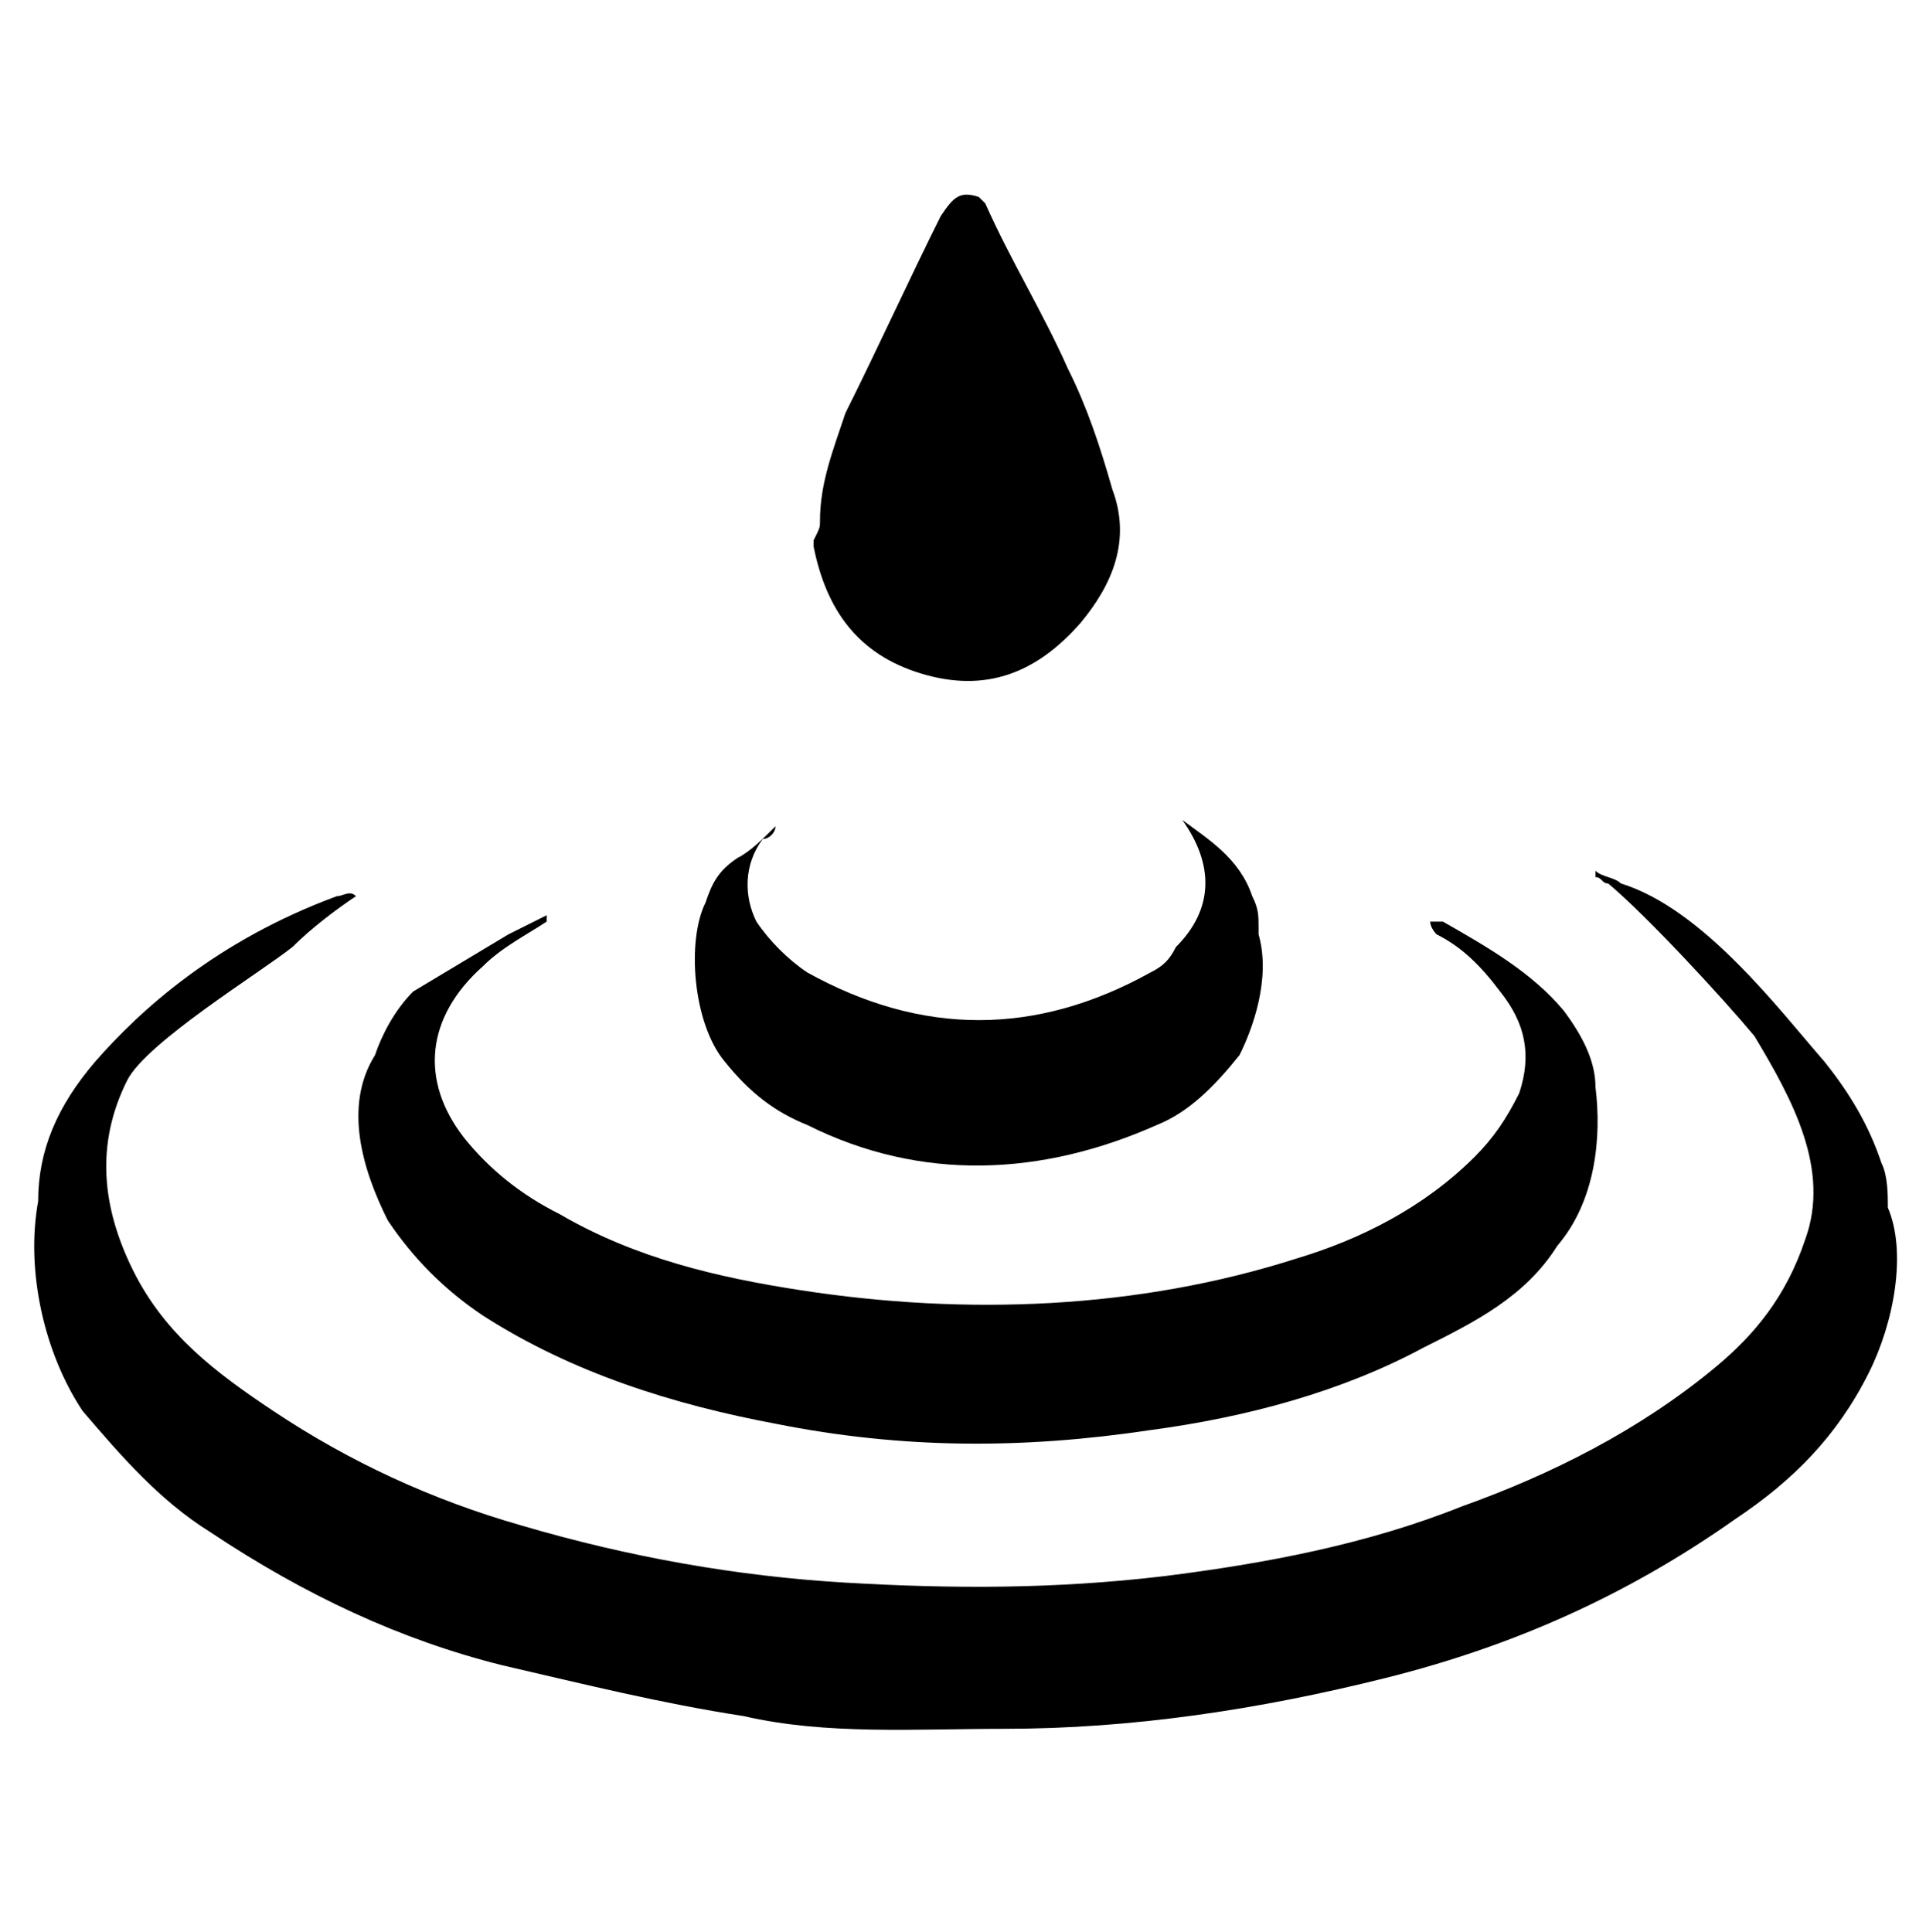 <?xml version="1.0" encoding="UTF-8"?>
<!-- Generator: Adobe Illustrator 27.5.0, SVG Export Plug-In . SVG Version: 6.00 Build 0)  -->
<svg xmlns="http://www.w3.org/2000/svg" xmlns:xlink="http://www.w3.org/1999/xlink" version="1.1" id="Layer_1" x="0px" y="0px" viewBox="0 0 30.3 30.4" style="enable-background:new 0 0 30.3 30.4;" xml:space="preserve">
<path d="M29.4,21.6c-0.5,1-1.2,1.7-2.1,2.3c-1.7,1.2-3.5,2-5.5,2.5c-2,0.5-4,0.8-6,0.8c-1.4,0-2.8,0.1-4.1-0.2  c-1.3-0.2-2.5-0.5-3.8-0.8c-1.6-0.4-3.1-1.1-4.6-2.1c-0.8-0.5-1.4-1.2-2-1.9c-0.6-0.9-0.9-2.2-0.7-3.3c0,0,0,0,0,0  c0-0.8,0.3-1.5,0.9-2.2c0.7-0.8,1.9-1.9,3.8-2.6c0.1,0,0.2-0.1,0.3,0c-0.3,0.2-0.7,0.5-1,0.8c-0.5,0.4-2.3,1.5-2.6,2.1  c-0.5,1-0.4,2,0.1,3c0.5,1,1.3,1.6,2.2,2.2c1.2,0.8,2.5,1.4,3.9,1.8c1.7,0.5,3.4,0.8,5.1,0.9c1.7,0.1,3.3,0.1,5-0.1  c1.6-0.2,3.2-0.5,4.7-1.1c1.4-0.5,2.8-1.2,4-2.2c0.6-0.5,1.1-1.1,1.4-2c0.4-1.1-0.2-2.2-0.8-3.2c-0.5-0.6-1.7-1.9-2.3-2.4  c-0.1,0-0.1-0.1-0.2-0.1c0-0.1,0-0.1,0-0.1c0.1,0.1,0.3,0.1,0.4,0.2c1.3,0.4,2.5,2,3.2,2.8c0.4,0.5,0.7,1,0.9,1.6  c0.1,0.2,0.1,0.5,0.1,0.7C30,19.7,29.8,20.8,29.4,21.6z"></path>
<path d="M24.5,19.6c-0.5,0.8-1.3,1.2-2.1,1.6c-1.3,0.7-2.8,1.1-4.3,1.3c-2,0.3-3.9,0.3-5.9-0.1c-1.6-0.3-3.2-0.8-4.6-1.7  c-0.6-0.4-1.1-0.9-1.5-1.5c-0.4-0.8-0.7-1.8-0.2-2.6c0,0,0,0,0,0c0.1-0.3,0.3-0.7,0.6-1C7,15.3,7.5,15,8,14.7  c0.2-0.1,0.4-0.2,0.6-0.3c0,0,0,0,0,0.1c-0.3,0.2-0.7,0.4-1,0.7c-0.9,0.8-1,1.8-0.3,2.7c0.4,0.5,0.9,0.9,1.5,1.2  c1.2,0.7,2.5,1,3.8,1.2c2.6,0.4,5.3,0.3,7.8-0.5c1-0.3,2-0.8,2.8-1.6c0.3-0.3,0.5-0.6,0.7-1c0.2-0.6,0.1-1.1-0.3-1.6  c-0.3-0.4-0.6-0.7-1-0.9c0,0-0.1-0.1-0.1-0.2c0.1,0,0.1,0,0.2,0c0.7,0.4,1.4,0.8,1.9,1.4c0.3,0.4,0.5,0.8,0.5,1.2  C25.2,17.9,25.1,18.9,24.5,19.6z"></path>
<path d="M19.5,16.6c-0.4,0.5-0.8,0.9-1.3,1.1c-1.8,0.8-3.7,0.9-5.5,0c-0.5-0.2-0.9-0.5-1.3-1c-0.5-0.6-0.6-1.9-0.3-2.5  c0.1-0.3,0.2-0.5,0.5-0.7c0.2-0.1,0.4-0.3,0.6-0.5c0,0,0,0,0,0c0,0.1-0.1,0.2-0.2,0.2c-0.3,0.4-0.3,0.9-0.1,1.3  c0.2,0.3,0.5,0.6,0.8,0.8c1.8,1,3.6,1,5.4,0c0.2-0.1,0.3-0.2,0.4-0.4c0.6-0.6,0.6-1.3,0.1-2c0.4,0.3,0.9,0.6,1.1,1.2  c0.1,0.2,0.1,0.3,0.1,0.5c0,0,0,0.1,0,0.1C20,15.4,19.7,16.2,19.5,16.6z"></path>
<path d="M12.9,8.2c0-0.6,0.2-1.1,0.4-1.7c0.5-1,1-2.1,1.5-3.1c0,0,0,0,0,0c0.2-0.3,0.3-0.4,0.6-0.3c0,0,0.1,0.1,0.1,0.1  c0.4,0.9,0.9,1.7,1.3,2.6c0.3,0.6,0.5,1.2,0.7,1.9c0.3,0.8,0,1.5-0.5,2.1c-0.7,0.8-1.5,1.1-2.5,0.8c-1-0.3-1.5-1-1.7-2  c0,0,0-0.1,0-0.1C12.9,8.3,12.9,8.3,12.9,8.2z"></path>
</svg>
